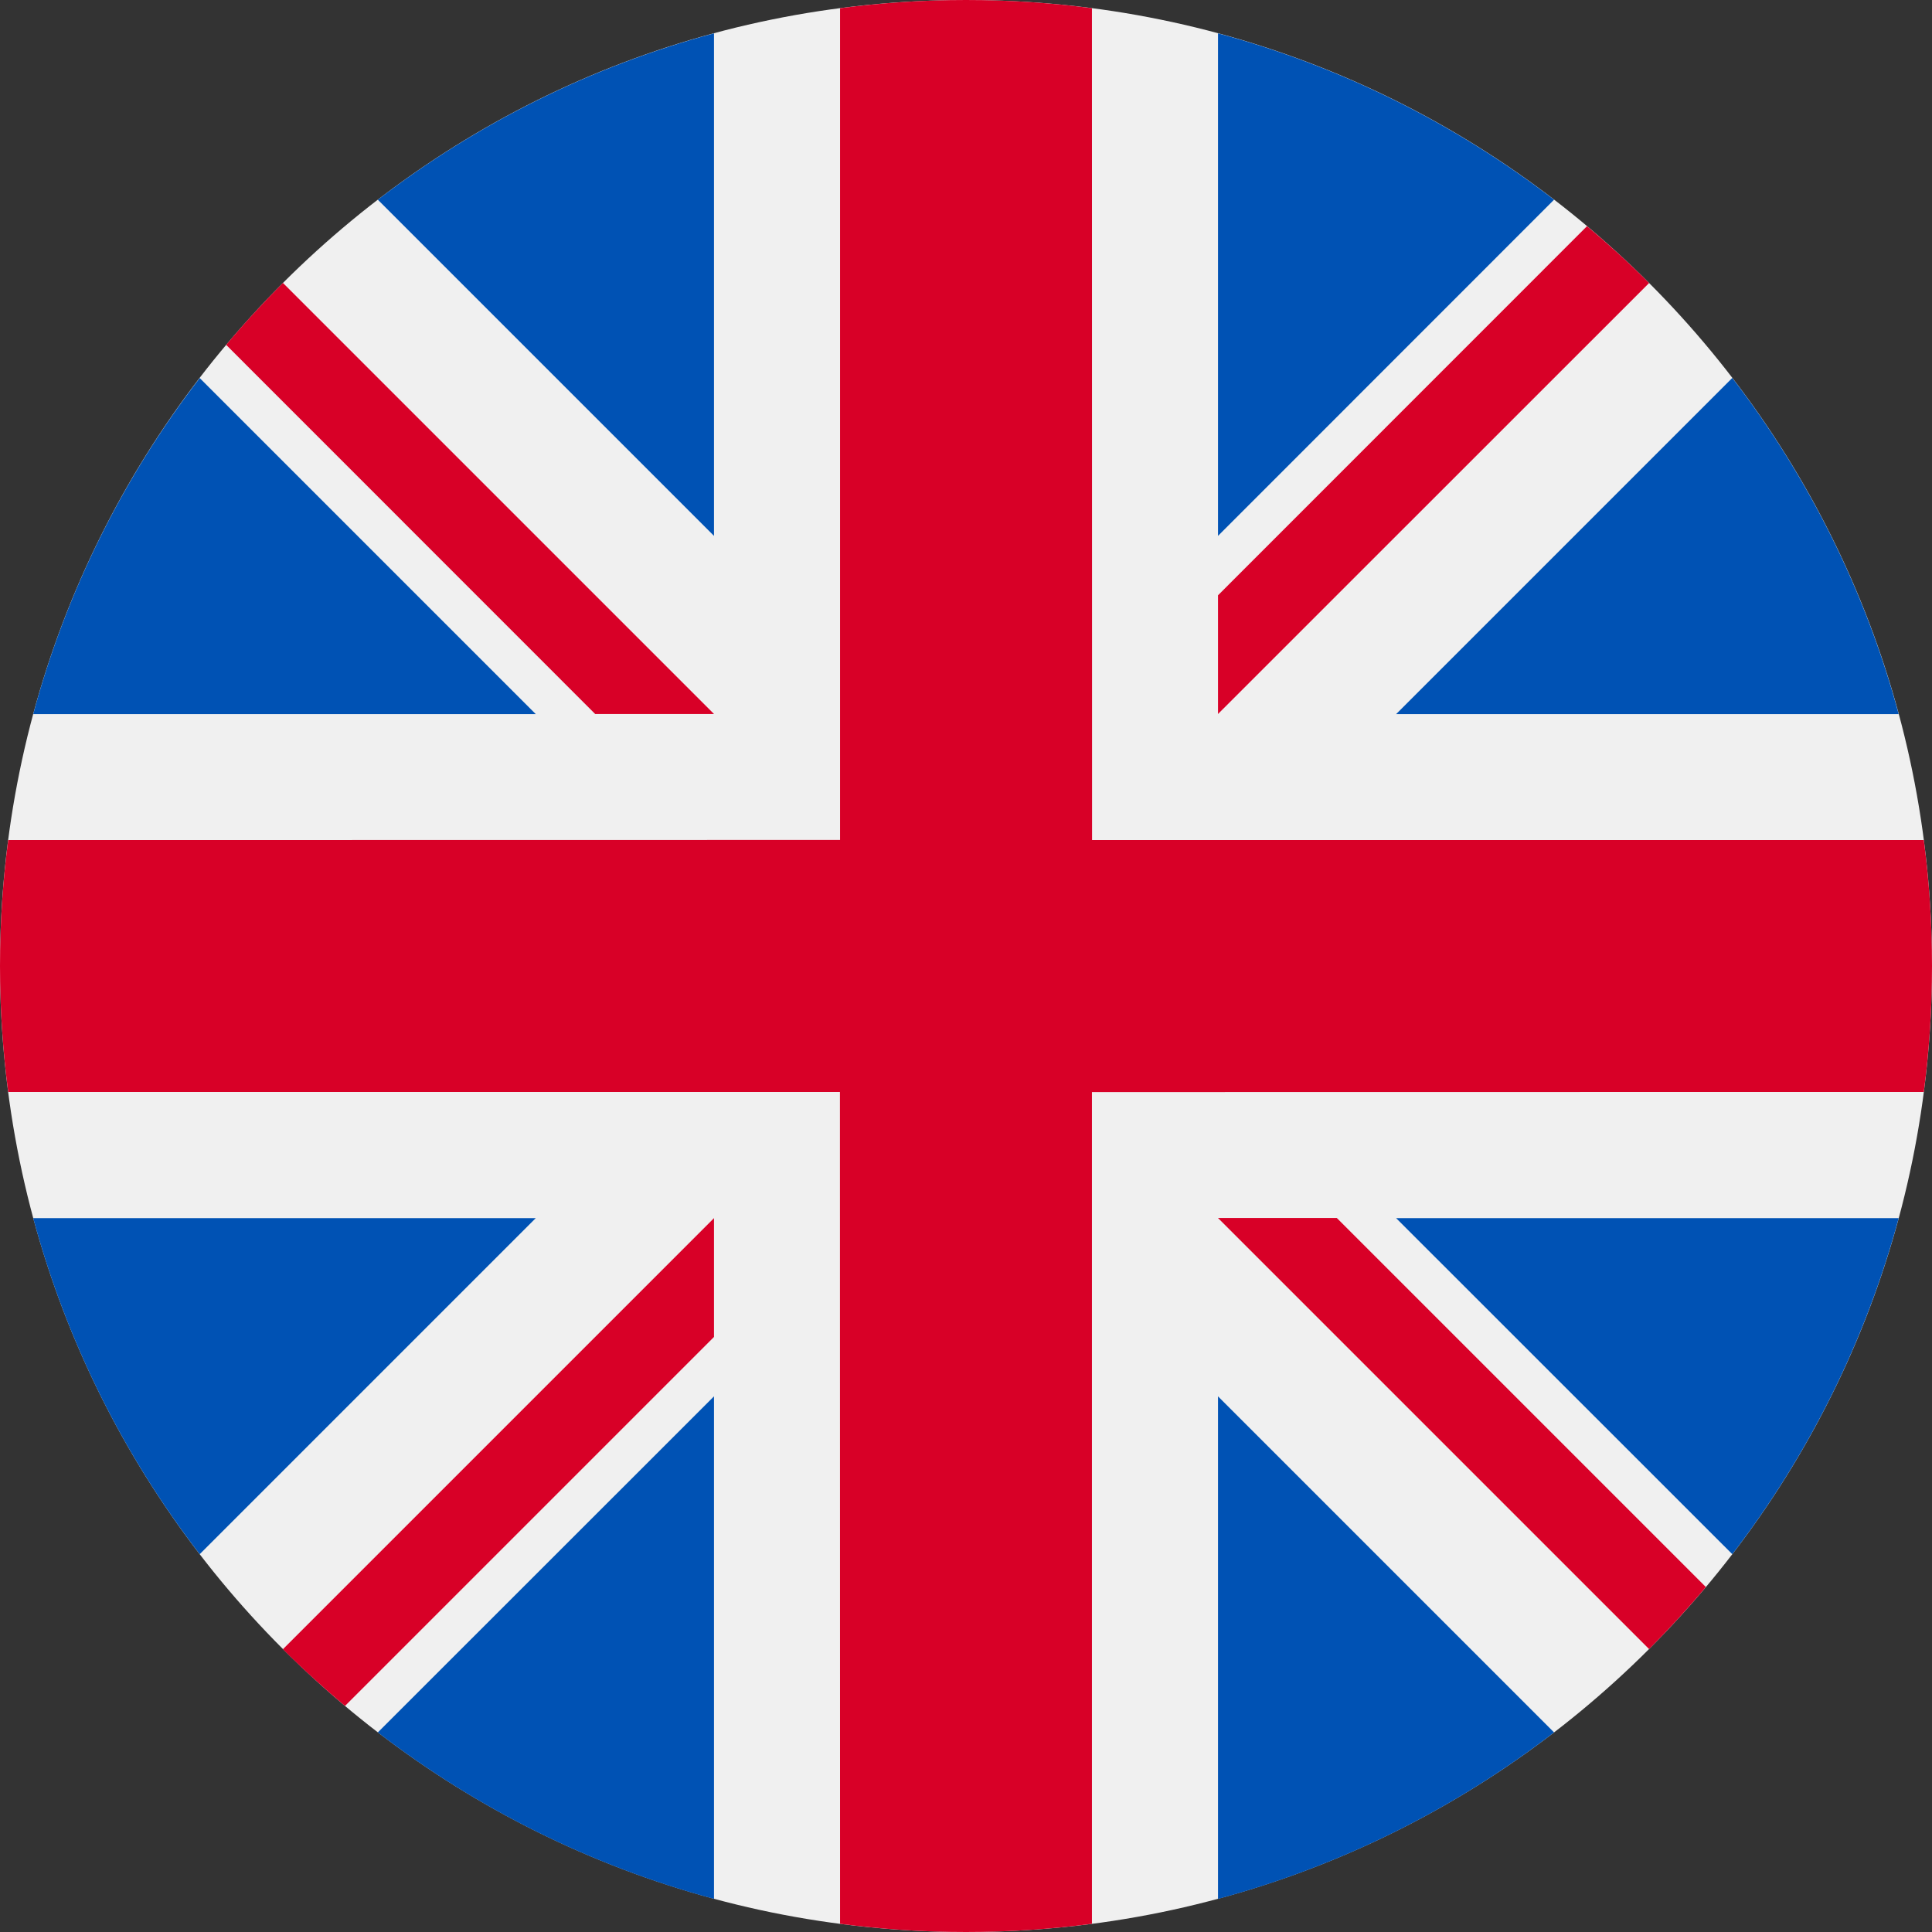 <svg width="16" height="16" viewBox="0 0 16 16" fill="none" xmlns="http://www.w3.org/2000/svg">
<rect x="0" y="0" width="16" height="16" fill="#333333" stroke="none"/>
<g clip-path="url(#clip0_2108_716)">
<path d="M8 16C12.418 16 16 12.418 16 8C16 3.582 12.418 0 8 0C3.582 0 0 3.582 0 8C0 12.418 3.582 16 8 16Z" fill="#F0F0F0"/>
<path d="M1.654 3.131C1.025 3.948 0.551 4.891 0.275 5.914H4.437L1.654 3.131Z" fill="#0052B4"/>
<path d="M15.724 5.914C15.448 4.89 14.974 3.947 14.346 3.13L11.562 5.914H15.724Z" fill="#0052B4"/>
<path d="M0.275 10.088C0.551 11.111 1.025 12.054 1.654 12.871L4.437 10.088H0.275Z" fill="#0052B4"/>
<path d="M12.87 1.654C12.053 1.026 11.11 0.552 10.087 0.276V4.438L12.87 1.654Z" fill="#0052B4"/>
<path d="M3.129 14.347C3.947 14.976 4.889 15.45 5.913 15.726V11.564L3.129 14.347Z" fill="#0052B4"/>
<path d="M5.913 0.276C4.889 0.552 3.947 1.026 3.129 1.654L5.913 4.438V0.276Z" fill="#0052B4"/>
<path d="M10.087 15.726C11.11 15.45 12.053 14.976 12.87 14.347L10.087 11.564V15.726Z" fill="#0052B4"/>
<path d="M11.562 10.088L14.346 12.871C14.974 12.054 15.448 11.111 15.724 10.088H11.562Z" fill="#0052B4"/>
<path d="M15.932 6.957H9.044L9.043 0.068C8.702 0.023 8.354 0 8 0C7.646 0 7.298 0.023 6.957 0.068V6.956L0.068 6.957C0.023 7.298 0 7.646 0 8C0 8.354 0.023 8.702 0.068 9.043H6.956L6.957 15.932C7.298 15.977 7.646 16 8 16C8.354 16 8.702 15.977 9.043 15.932V9.044L15.932 9.043C15.977 8.702 16 8.354 16 8C16 7.646 15.977 7.298 15.932 6.957Z" fill="#D80027"/>
<path d="M10.087 10.087L13.657 13.657C13.821 13.492 13.978 13.321 14.127 13.143L11.071 10.087L10.087 10.087Z" fill="#D80027"/>
<path d="M5.913 10.088L2.343 13.658C2.507 13.822 2.679 13.978 2.857 14.128L5.913 11.072V10.088Z" fill="#D80027"/>
<path d="M5.913 5.913L2.343 2.343C2.179 2.507 2.022 2.678 1.873 2.856L4.929 5.913L5.913 5.913Z" fill="#D80027"/>
<path d="M10.087 5.913L13.657 2.344C13.493 2.179 13.321 2.023 13.143 1.873L10.087 4.93V5.913Z" fill="#D80027"/>
</g>
<defs>
<clipPath id="clip0_2108_716">
<rect width="16" height="16" fill="white"/>
</clipPath>
</defs>
</svg>

